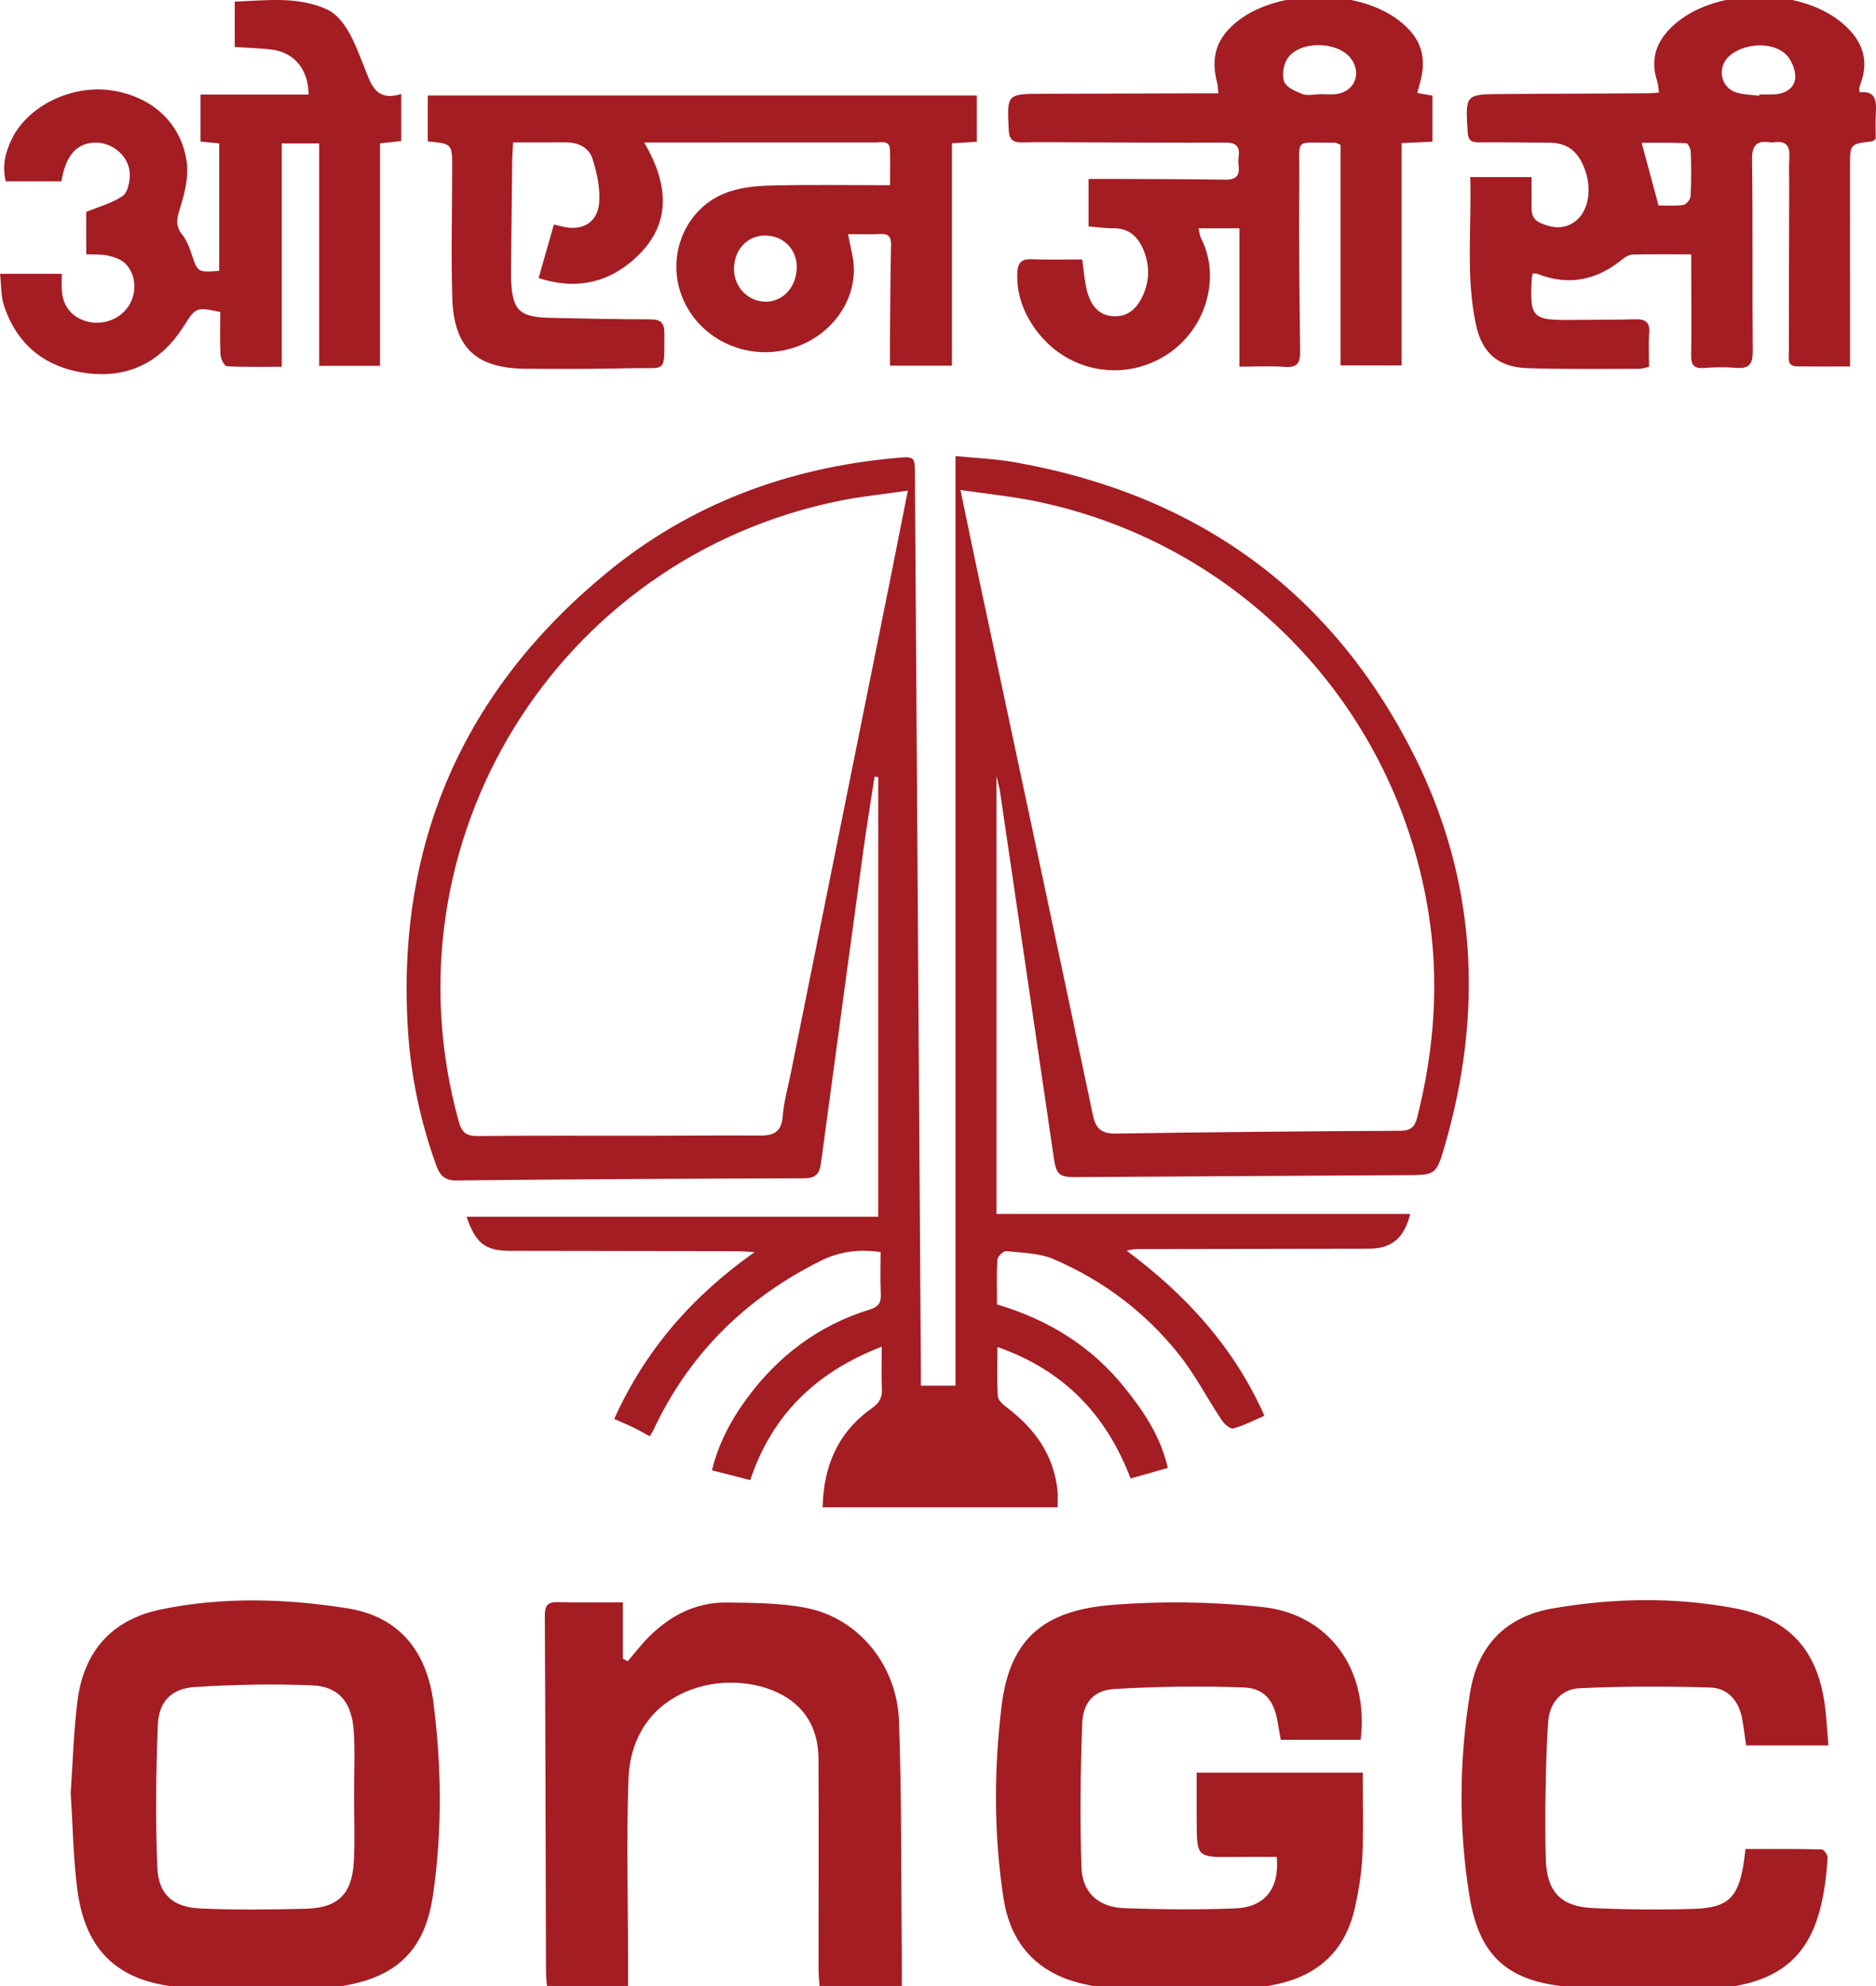 <?xml version="1.0" encoding="utf-8"?>
<!-- Generator: Adobe Illustrator 16.0.0, SVG Export Plug-In . SVG Version: 6.00 Build 0)  -->
<!DOCTYPE svg PUBLIC "-//W3C//DTD SVG 1.1//EN" "http://www.w3.org/Graphics/SVG/1.1/DTD/svg11.dtd">
<svg version="1.1" id="Layer_1" xmlns="http://www.w3.org/2000/svg" xmlns:xlink="http://www.w3.org/1999/xlink" x="0px" y="0px"
	 width="670.556px" height="709.703px" viewBox="0 0 670.556 709.703" enable-background="new 0 0 670.556 709.703"
	 xml:space="preserve">
<path fill-rule="evenodd" clip-rule="evenodd" fill="#A41D23" d="M294.045,538.66c0.288-14.943,5.6-26.967,17.678-35.465
	c2.672-1.881,3.659-3.823,3.5-6.965c-0.232-4.608-0.06-9.238-0.06-14.981c-23.624,9.133-39.234,24.446-47.008,47.696
	c-4.749-1.221-9.039-2.324-13.682-3.518c2.364-9.579,6.716-17.767,12.222-25.316c11.218-15.385,25.735-26.422,44.033-32.084
	c3.091-0.956,4.274-2.289,4.108-5.521c-0.253-4.942-0.066-9.907-0.066-15.067c-7.843-1.112-14.754-0.198-21.354,3.088
	c-26.876,13.386-47.143,33.294-59.91,60.622c-0.27,0.577-0.646,1.104-1.25,2.121c-1.987-1.075-3.805-2.134-5.688-3.057
	c-1.931-0.945-3.927-1.759-7.025-3.131c10.943-24.26,27.447-43.562,50.205-59.646c-3.375-0.16-5.12-0.312-6.865-0.314
	c-26.832-0.053-53.665-0.092-80.497-0.122c-8.895-0.011-12.303-2.569-15.613-12.17c49.082,0,97.988,0,147.144,0
	c0-52.74,0-104.961,0-157.181c-0.438-0.04-0.875-0.08-1.313-0.12c-1.349,8.848-2.813,17.679-4.027,26.545
	c-4.565,33.317-9.049,66.646-13.563,99.97c-0.558,4.121-1.058,8.252-1.699,12.36c-0.5,3.208-2.127,4.663-5.747,4.673
	c-41.497,0.118-82.995,0.325-124.489,0.778c-4.678,0.052-6.117-2.494-7.321-5.855c-5.595-15.61-8.952-31.749-9.97-48.256
	c-4.099-66.45,19.898-120.961,71.151-163.114c29.893-24.586,64.863-37.524,103.354-40.979c6.708-0.602,6.698-0.489,6.741,6.082
	c0.705,106.657,1.416,213.315,2.124,319.974c0.012,1.792,0.001,3.585,0.001,5.479c4.671,0,8.725,0,12.381,0
	c0-110.736,0-220.991,0-332.206c6.9,0.697,14.156,0.964,21.236,2.217c64.648,11.437,112.995,45.781,142.575,104.535
	c22.476,44.643,24.96,91.619,11.134,139.498c-3.124,10.82-3.34,10.672-14.303,10.728c-39.163,0.198-78.326,0.46-117.489,0.698
	c-6.116,0.037-7.142-0.892-8.021-6.892c-6.395-43.645-12.805-87.285-19.236-130.924c-0.238-1.62-0.743-3.202-1.276-5.443
	c0,52.464,0,104.249,0,156.416c49.608,0,98.695,0,147.868,0c-1.941,8.479-6.648,12.41-14.552,12.425
	c-27.165,0.049-54.331,0.088-81.496,0.13c-1.619,0.003-3.237,0-5.247,0.602c21.063,15.669,38.245,34.292,49.232,58.976
	c-3.945,1.683-7.45,3.531-11.182,4.544c-1.047,0.284-3.185-1.606-4.098-2.98c-5.149-7.749-9.457-16.138-15.211-23.388
	c-11.994-15.112-27.164-26.571-44.895-34.16c-5.146-2.202-11.269-2.247-16.988-2.855c-0.956-0.101-3.006,1.932-3.078,3.071
	c-0.332,5.29-0.146,10.612-0.146,15.98c18.377,5.436,33.722,14.949,45.543,29.636c6.791,8.438,12.881,17.367,15.504,28.779
	c-4.458,1.264-8.708,2.468-13.298,3.77c-8.664-22.72-23.756-38.61-47.598-46.993c0,6.49-0.216,12.093,0.151,17.657
	c0.092,1.392,1.854,2.926,3.191,3.942c9.971,7.57,16.842,16.988,18.146,29.796c0.183,1.787,0.025,3.608,0.025,5.917
	C350.077,538.66,322.371,538.66,294.045,538.66z M324.506,175.326c-8.897,1.295-16.471,2.047-23.898,3.532
	c-101.65,20.319-164.238,122.086-136.655,221.859c1.088,3.936,2.698,5.299,6.78,5.261c20.483-0.193,40.97-0.078,61.455-0.1
	c13.157-0.014,26.314-0.169,39.471-0.07c4.909,0.037,7.712-1.345,8.119-6.891c0.374-5.104,1.829-10.131,2.846-15.184
	c11.913-59.171,23.837-118.34,35.748-177.511C320.333,196.475,322.246,186.717,324.506,175.326z M343.307,175.099
	c2.51,12.034,4.611,22.288,6.791,32.525c13.546,63.624,27.173,127.231,40.553,190.89c1.097,5.215,3.348,6.652,8.396,6.576
	c33.825-0.51,67.655-0.839,101.485-0.992c3.863-0.018,5.217-1.526,6.06-4.866c6.234-24.695,7.995-49.634,3.728-74.804
	c-12.363-72.932-67.529-130.237-139.831-145.238C361.932,177.416,353.184,176.561,343.307,175.099z"/>
<path fill-rule="evenodd" clip-rule="evenodd" fill="#A41D23" d="M152.907,50.546c0-5.559,0-10.809,0-16.415
	c65.446,0,130.666,0,196.24,0c0,5.459,0,10.845,0,16.553c-2.873,0.168-5.623,0.329-8.889,0.52c0,26.523,0,52.77,0,79.48
	c-7.392,0-14.242,0-22.127,0c0-4.668-0.034-9.278,0.007-13.888c0.085-9.663,0.135-19.326,0.364-28.986
	c0.068-2.882-0.625-4.366-3.843-4.187c-3.627,0.201-7.273,0.046-11.545,0.046c0.553,2.706,1.073,5.207,1.576,7.711
	c2.883,14.381-6.797,28.887-22.175,33.235c-16.313,4.613-33.44-3.903-39.032-19.408c-5.148-14.274,1.533-30.52,15.592-36.139
	c4.95-1.979,10.674-2.615,16.075-2.758c13.967-0.37,27.951-0.124,42.989-0.124c0-4.529,0.097-8.606-0.029-12.676
	c-0.107-3.436-2.855-2.611-4.856-2.612c-24.158-0.02-48.316,0.013-72.475,0.031c-3.126,0.002-6.252,0-10.522,0
	c9.485,16.203,9.742,30.877-5.064,42.944c-9.556,7.789-20.575,9.396-32.663,5.511c1.839-6.474,3.602-12.678,5.446-19.167
	c1.136,0.279,2.048,0.5,2.959,0.728c6.892,1.725,12.503-1.148,13.198-8.221c0.51-5.195-0.748-10.802-2.313-15.888
	c-1.237-4.017-5.06-5.98-9.523-5.96c-6.132,0.027-12.264,0.007-18.885,0.007c-0.129,2.531-0.305,4.625-0.331,6.721
	c-0.16,12.825-0.286,25.651-0.42,38.476c-0.011,1-0.033,2-0.003,2.999c0.356,11.866,2.709,14.275,14.357,14.508
	c11.826,0.237,23.653,0.532,35.48,0.528c3.714-0.001,5.007,1.345,4.986,4.937c-0.084,14.706,0.997,12.215-11.614,12.523
	c-12.655,0.31-25.323,0.292-37.983,0.197c-17.787-0.134-25.698-7.544-26.225-25.428c-0.455-15.476-0.03-30.977-0.035-46.467
	C161.619,51.357,161.581,51.357,152.907,50.546z M284.79,95.251c-0.052-6.403-5.117-11.248-11.587-11.082
	c-6.26,0.161-10.816,5.163-10.848,11.91c-0.031,6.592,5.19,11.866,11.615,11.731C280.165,107.681,284.846,102.248,284.79,95.251z"/>
<path fill-rule="evenodd" clip-rule="evenodd" fill="#A41D23" d="M604.506,90.896c-7.459,0-14.107-0.073-20.752,0.066
	c-1.203,0.025-2.599,0.666-3.549,1.453c-9.23,7.652-19.354,9.936-30.716,5.432c-0.432-0.171-0.974-0.064-1.627-0.094
	c-0.126,0.661-0.319,1.284-0.354,1.915c-0.742,13.874,0.152,14.798,14.075,14.669c7.662-0.071,15.326-0.043,22.985-0.235
	c3.53-0.088,5.212,1.006,4.929,4.857c-0.291,3.961-0.064,7.96-0.064,12.141c-1.363,0.279-2.471,0.704-3.579,0.703
	c-13.325-0.012-26.661,0.212-39.974-0.243c-10.116-0.346-16.074-5.203-18.273-15.333c-3.776-17.391-1.531-35.063-2.086-52.946
	c7.479,0,14.246,0,21.91,0c0,2.848-0.017,5.762,0.005,8.675c0.023,3.102-0.558,6.209,3.478,7.865
	c4.181,1.716,8.037,2.147,11.814-0.494c4.734-3.31,6.342-10.655,4.073-17.808c-2.245-7.077-6.271-10.44-12.742-10.512
	c-8.495-0.093-16.991-0.181-25.487-0.132c-2.641,0.015-3.789-0.698-3.969-3.622c-0.837-13.599-0.929-13.589,12.576-13.654
	c17.324-0.082,34.649-0.167,51.974-0.265c1.143-0.007,2.284-0.144,3.829-0.248c-0.22-1.492-0.219-2.789-0.612-3.952
	c-3.005-8.871,0.384-15.715,7.067-21.188c14.904-12.203,43.525-12.235,58.492-0.14c7.068,5.712,10.545,12.771,7.144,21.979
	c-0.229,0.62-0.386,1.273-0.503,1.924c-0.054,0.295,0.07,0.622,0.164,1.29c5.878-0.619,6,3.246,5.753,7.57
	c-0.179,3.127-0.035,6.273-0.035,9.034c-0.79,0.567-1.036,0.891-1.315,0.923c-7.888,0.907-7.886,0.902-7.883,9.03
	c0.006,21.657,0.01,43.313,0.014,64.97c0,1.954,0,3.908,0,6.435c-6.699,0-12.814,0.051-18.928-0.02
	c-3.729-0.043-2.933-3-2.934-5.143c-0.006-19.991,0.07-39.981,0.12-59.972c0.008-3.165-0.175-6.343,0.047-9.493
	c0.279-3.975-1.003-6.099-5.313-5.472c-0.49,0.072-1.01,0.091-1.496,0.015c-4.922-0.771-6.582,1.022-6.514,6.235
	c0.301,22.817,0.041,45.642,0.241,68.462c0.04,4.566-1.357,6.287-5.96,5.882c-3.801-0.334-7.674-0.246-11.483,0.049
	c-3.583,0.278-4.628-1.111-4.573-4.557c0.16-9.993,0.041-19.99,0.031-29.985C604.505,95.168,604.506,93.372,604.506,90.896z
	 M628.817,34.223c0.017-0.161,0.032-0.322,0.049-0.483c1.821,0,3.648,0.085,5.465-0.018c3.929-0.222,7.203-2.328,7.362-6.054
	c0.119-2.795-1.431-6.481-3.508-8.387c-5.021-4.607-15.207-3.779-20.218,0.877c-4.285,3.981-2.985,11.069,2.571,12.86
	C623.156,33.861,626.049,33.848,628.817,34.223z M592.817,73.409c2.277,0,5.58,0.258,8.801-0.148
	c1.042-0.131,2.602-1.964,2.662-3.087c0.29-5.293,0.234-10.612,0.07-15.916c-0.033-1.091-1.016-3.059-1.629-3.086
	c-5.473-0.243-10.961-0.142-15.936-0.142C588.833,58.625,590.656,65.391,592.817,73.409z"/>
<path fill-rule="evenodd" clip-rule="evenodd" fill="#A41D23" d="M486.362,621.744c-9.609,0-18.887,0-28.551,0
	c-0.383-2.136-0.787-4.207-1.12-6.289c-1.193-7.448-4.602-12.15-12.109-12.427c-15.413-0.567-30.903-0.353-46.302,0.555
	c-7.303,0.43-11.18,4.838-11.453,12.347c-0.623,17.117-0.854,34.283-0.27,51.396c0.311,9.144,6.16,14.256,15.373,14.587
	c13.141,0.472,26.324,0.576,39.461,0.082c10.822-0.407,16.012-7.146,14.967-18.408c-5.008,0-10.082-0.053-15.156,0.01
	c-13.433,0.165-13.437,0.186-13.465-13.048c-0.012-5.484-0.002-10.968-0.002-17.076c19.846,0,39.375,0,59.35,0
	c0,10.035,0.308,19.814-0.112,29.563c-0.263,6.104-1.271,12.236-2.556,18.226c-3.257,15.191-12.594,24.454-27.882,27.774
	c-17.794,3.864-35.772,3.194-53.739,2.279c-5.447-0.277-10.931-1.213-16.242-2.49c-15.986-3.846-25.357-14.298-27.836-30.342
	c-3.529-22.839-3.485-45.901-0.721-68.747c2.813-23.249,14.231-34.145,39.225-36.182c17.814-1.452,36.014-1.165,53.795,0.695
	C475.223,576.783,489.352,596.759,486.362,621.744z"/>
<path fill-rule="evenodd" clip-rule="evenodd" fill="#A41D23" d="M25.263,640.776c0.738-10.478,1.021-21.825,2.447-33.027
	c2.254-17.714,12.335-28.996,29.807-32.604c22.072-4.558,44.427-3.895,66.58-0.416c18.941,2.976,28.531,15.782,30.841,33.811
	c2.93,22.855,3.157,45.942-0.184,68.746c-2.831,19.325-12.581,28.96-31.659,32.313c-21.311,3.745-42.878,3.482-64.168-0.147
	c-18.682-3.186-28.621-14.224-31.25-33.938C26.185,664.325,26.061,652.954,25.263,640.776z M126.557,642.395
	c0-7.814,0.366-15.65-0.089-23.438c-0.615-10.519-5.266-16.292-14.938-16.687c-13.923-0.567-27.931-0.267-41.844,0.6
	c-8.37,0.521-12.929,5.124-13.267,13.563c-0.678,16.923-0.857,33.908-0.19,50.826c0.385,9.778,5.578,14.324,15.511,14.765
	c12.441,0.552,24.93,0.404,37.387,0.093c11.848-0.297,16.78-5.278,17.375-17.282C126.873,657.372,126.571,649.876,126.557,642.395z"
	/>
<path fill-rule="evenodd" clip-rule="evenodd" fill="#A41D23" d="M389.093,63.944c3.853,0,7.316-0.015,10.78,0.002
	c12.664,0.065,25.33,0.054,37.992,0.267c3.639,0.061,5.307-1.148,4.873-4.883c-0.135-1.15-0.13-2.346,0.02-3.494
	c0.492-3.771-1.184-4.894-4.84-4.874c-16.83,0.092-33.661-0.042-50.492-0.087c-7.332-0.02-14.667-0.144-21.995,0.023
	c-3.327,0.075-4.71-0.918-4.88-4.466c-0.616-12.887-0.732-12.876,12.088-12.911c18.998-0.052,37.994-0.114,56.992-0.171
	c1.809-0.005,3.617,0,5.855,0c-0.174-1.588-0.158-2.688-0.426-3.713c-2.479-9.464-0.146-16.356,7.62-22.324
	c14.558-11.188,42.268-11.303,57.021-0.235c8.373,6.282,10.657,13.386,7.58,23.556c-0.23,0.759-0.417,1.53-0.703,2.591
	c1.897,0.333,3.476,0.611,5.416,0.953c0,5.339,0,10.604,0,16.45c-3.363,0.162-6.929,0.333-11.012,0.529c0,26.451,0,52.717,0,79.438
	c-7.403,0-14.297,0-21.834,0c0-26.285,0-52.65,0-78.841c-1.057-0.42-1.508-0.759-1.955-0.755
	c-15.063,0.143-12.635-2.238-12.764,11.927c-0.189,20.827,0.019,41.661,0.301,62.488c0.059,4.27-0.997,6.042-5.549,5.703
	c-5.115-0.38-10.281-0.087-16.166-0.087c0-16.568,0-32.816,0-49.431c-5.158,0-9.58,0-14.619,0c0.328,1.312,0.408,2.598,0.949,3.648
	c7.238,14.067,1.714,34.055-14.615,42.892c-15.648,8.47-34.849,3.765-45.104-11.139c-4.076-5.925-6.349-12.404-5.992-19.696
	c0.154-3.169,1.352-4.797,4.898-4.662c6.109,0.233,12.233,0.064,18.291,0.064c0.633,4.269,0.816,8.117,1.838,11.727
	c1.279,4.522,3.891,8.246,9.214,8.566c5.466,0.329,8.651-3,10.681-7.513c2.275-5.065,2.405-10.339,0.406-15.563
	c-1.939-5.068-5.158-8.424-11.091-8.357c-2.81,0.032-5.625-0.4-8.779-0.649C389.093,75.486,389.093,70.245,389.093,63.944z
	 M471.418,33.726c0-0.034,0-0.067,0-0.101c2.158,0,4.354,0.267,6.465-0.05c6.47-0.971,8.941-7.601,4.885-12.792
	c-4.804-6.146-18.284-6.309-22.582,0.149c-1.438,2.161-2.044,5.936-1.16,8.261c0.772,2.03,4.023,3.446,6.465,4.401
	C467.219,34.271,469.426,33.726,471.418,33.726z"/>
<path fill-rule="evenodd" clip-rule="evenodd" fill="#A41D23" d="M21.951,64.804c-6.714,0-13.156,0-19.882,0
	c-1.383-5.448-0.149-10.501,2.247-15.326c5.865-11.809,21.434-19.276,35.563-17.165c14.374,2.148,24.921,11.573,26.866,25.61
	c0.732,5.281-0.743,11.142-2.366,16.38c-1.125,3.63-1.84,6.34,0.735,9.538c1.516,1.882,2.505,4.313,3.272,6.649
	c2.255,6.865,2.165,6.895,9.968,6.294c0-15.023,0-30.086,0-45.523c-1.996-0.197-4.086-0.403-6.68-0.659c0-5.338,0-10.695,0-16.801
	c12.903,0,25.78,0,38.644,0c-0.127-9.083-5.17-15.075-13.216-16.07c-4.263-0.527-8.579-0.621-13.201-0.932
	c0-5.296,0-10.383,0-16.218c11.137-0.381,22.448-2.049,33.103,2.849c2.924,1.344,5.472,4.384,7.197,7.247
	c2.468,4.096,4.131,8.699,5.936,13.167c2.39,5.918,3.969,12.675,13.276,9.748c0,5.918,0,11.158,0,16.817
	c-2.299,0.249-4.557,0.493-7.573,0.82c0,26.406,0,52.784,0,79.515c-7.521,0-14.277,0-21.755,0c0-26.411,0-52.787,0-79.484
	c-4.777,0-8.84,0-13.379,0c0,26.434,0,52.688,0,79.813c-6.849,0-13.267,0.159-19.657-0.19c-0.848-0.046-2.143-2.644-2.222-4.114
	c-0.275-5.109-0.106-10.242-0.106-15.261c-8.646-1.824-8.763-1.721-13.092,5.12c-7.972,12.594-19.511,18.568-34.26,16.766
	c-14.77-1.805-25.252-9.846-29.979-24.288c-1.094-3.342-0.915-7.1-1.389-11.252c7.742,0,14.625,0,22.083,0
	c0,1.862-0.074,3.786,0.014,5.703c0.272,5.928,3.669,10.028,9.364,11.406c5.688,1.376,11.78-1.089,14.74-5.966
	c2.797-4.608,2.419-11.044-1.411-14.81c-1.514-1.488-3.933-2.33-6.087-2.82c-2.395-0.545-4.956-0.355-7.89-0.508
	c0-5.454,0-10.821,0-15.126c4.712-1.949,9.337-3.144,13.023-5.694c1.8-1.245,2.563-5.018,2.554-7.642
	c-0.02-6.112-5.657-11.236-11.729-11.41C27.727,50.786,23.538,55.176,21.951,64.804z"/>
<path fill-rule="evenodd" clip-rule="evenodd" fill="#A41D23" d="M653.557,623.734c-10.251,0-19.691,0-29.428,0
	c-0.486-3.272-0.87-6.522-1.471-9.732c-1.177-6.297-5.14-10.755-11.314-10.944c-15.596-0.479-31.238-0.485-46.819,0.248
	c-6.284,0.296-10.597,5.07-11.108,11.679c-0.666,8.613-0.816,17.272-0.972,25.916c-0.14,7.826-0.165,15.662,0.08,23.484
	c0.361,11.55,5.274,16.957,16.776,17.485c12.131,0.557,24.312,0.67,36.447,0.267c11.854-0.396,15.485-4.087,17.414-15.694
	c0.271-1.628,0.43-3.275,0.738-5.678c9.096,0,18.187-0.076,27.271,0.138c0.758,0.018,2.171,2.028,2.102,3.032
	c-1.913,27.838-9.684,44.437-40.692,46.748c-17.826,1.328-36.006,1.038-53.777-0.863c-20.807-2.226-30.272-11.772-33.58-32.321
	c-3.881-24.103-3.69-48.447,0.234-72.613c2.738-16.867,12.807-27.229,29.633-30.123c21.645-3.724,43.51-4.111,65.086-0.014
	c19.973,3.794,29.979,15.731,32.266,35.994C652.907,614.856,653.157,618.995,653.557,623.734z"/>
<path fill-rule="evenodd" clip-rule="evenodd" fill="#A41D23" d="M224.508,709.701c-9.961,0-19.214,0-29.017,0
	c-0.12-1.834-0.331-3.589-0.336-5.344c-0.126-42.328-0.184-84.657-0.418-126.985c-0.021-3.779,1.123-4.944,4.819-4.83
	c7.448,0.229,14.908,0.067,23.067,0.067c0,7.048,0,13.568,0,20.089c0.572,0.331,1.145,0.661,1.717,0.992
	c2.456-2.856,4.751-5.87,7.396-8.539c7.69-7.759,16.919-12.594,27.985-12.47c9.456,0.105,19.089,0.121,28.312,1.898
	c18.651,3.595,32.583,20.249,33.308,40.52c0.982,27.461,0.729,54.965,0.994,82.451c0.038,3.959,0.005,7.919,0.005,12.152
	c-10.162,0-19.436,0-29.426,0c-0.115-2.067-0.33-4.145-0.331-6.222c-0.01-24.996,0.107-49.993-0.023-74.989
	c-0.051-9.849-4.083-17.913-12.897-22.757c-19.007-10.445-53.939-3.123-55.043,30.353c-0.73,22.141-0.121,44.324-0.112,66.489
	C224.509,704.858,224.508,707.14,224.508,709.701z"/>
</svg>
